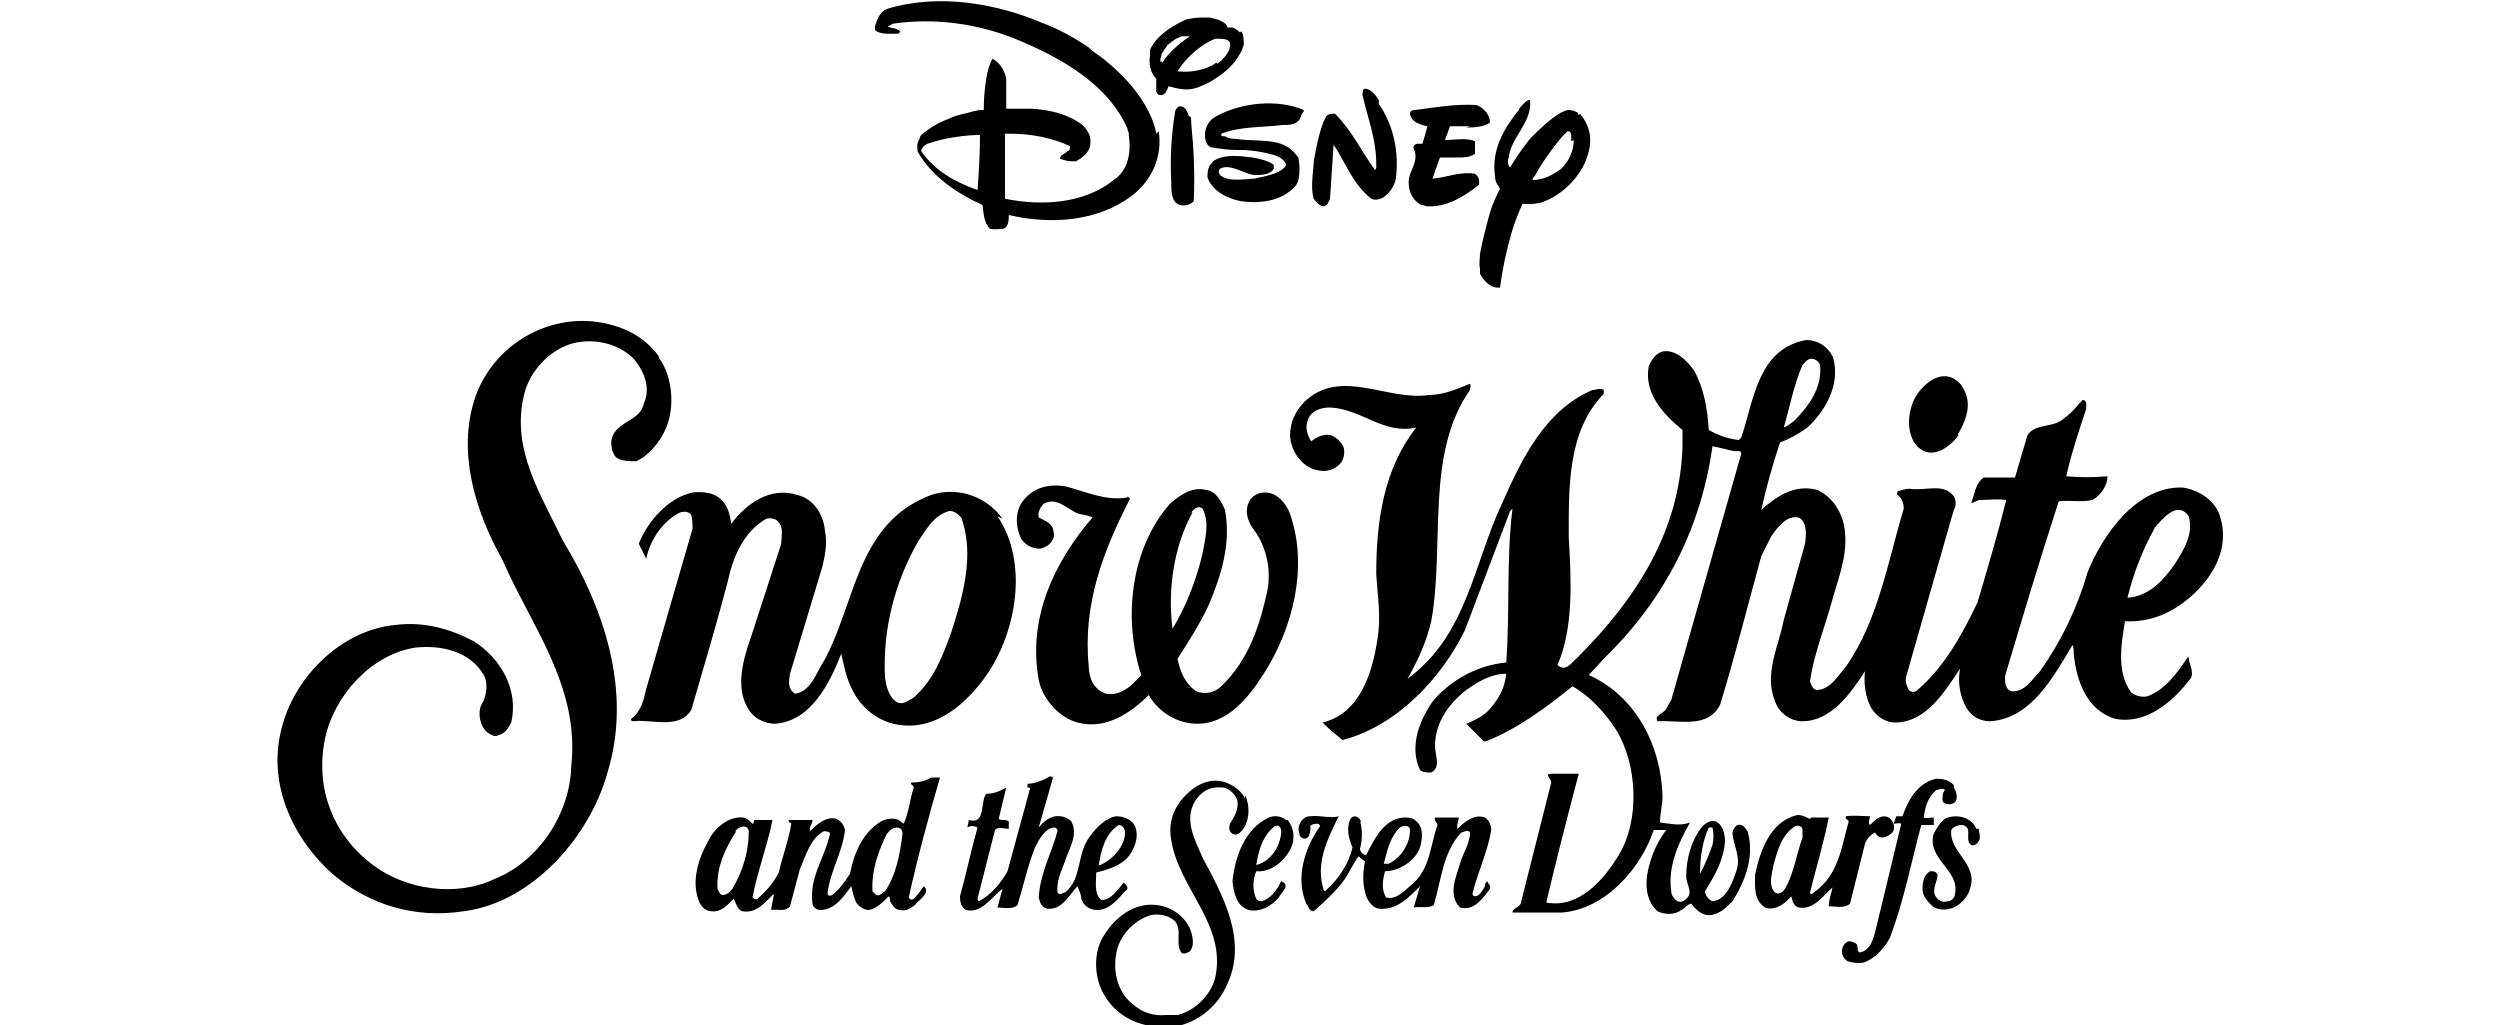 <svg viewBox="0 0 200 82" xmlns="http://www.w3.org/2000/svg" data-name="LIVE BRANDS" id="LIVE_BRANDS">
  <g>
    <path d="M156.7,34.8c-.9,1.2-2.4,2.1-3.5.7-.8-1.2-.5-3,.2-4,1.1-1.5,2.5-1.9,3.5-.7.6.9.9,2-.3,4"></path>
    <path d="M52.7,28.6c1.1,1.5,1.3,3.9.6,5.6-.4,1-1.3,2.2-2.4,2.7-.5,0-1.2,0-1.6-.3-.3-.3-.4-.8-.4-1.2.1-1.7,2.3-1.6,2.6-3.1.6-1.3,0-2.7-.9-3.7-1.2-1.1-2.9-1.5-4.5-1.2-2,.4-3.8,2.3-4.2,4.3-1,4.3,1.4,7.9,3.1,11.5,3.3,5.4,5.6,12.1,3.6,18.6-1.4,5.1-6,10.4-11.5,11.1-3.9.6-7.5-.5-10.4-2.9-3.4-3-5.4-7.5-4.1-12,1.1-4,4.8-7.6,9-8,2.3-.3,4.4.3,6.3,1.3,2.2,1.4,3.6,3.9,3,6.5-.2.4-.5.9-1,1-.3.2-.6,0-.9-.2-.6-.5-.8-1.5-.5-2.2.4-.6.6-1.7.2-2.4-1.1-1.9-3.4-2.4-5.4-2.2-3.6.5-6.6,3.9-7.3,7.3-.8,3.9.6,7.6,3.7,10,2.7,2.1,6.8,2.7,9.9,1.2,3.5-1.4,6-5.2,6.1-9,.7-6.4-3.2-11.2-5.5-16.5-2.2-3.9-3.8-9-2-13.5,1.5-3.6,5.2-5.9,9.1-5.6,2.1.2,4.1,1,5.4,2.8"></path>
    <path d="M95.4,41c-1.5,2.7-2,6.2-1.6,9.3,1.1-1.8,1.9-3.9,2.4-6,.2-1.2.6-2.5,0-3.6-.3-.3-.7,0-.9.3M90.2,39.7l.2.2c-2.1,4.1-3.8,8.4-3.3,13.4,0,.9.4,1.9,1.4,2.2,1.2.2,2.1-.7,2.8-1.5-1.5-4.6-.8-10.2,2.3-13.7.8-.7,1.8-1.4,2.9-1.1.8.1,1.2.9,1.5,1.6.5,2.7-.3,5.2-1.3,7.6-.7,1.5-1.6,2.9-2.5,4.3.2,1,.6,2,1.5,2.6.7.3,1.5.1,2-.4,2.2-2.1,3.1-4.9,3.7-7.7.3-1.7-.1-3.4-1-4.7-.6-.7-.9-1.7-.4-2.5.3-.4.7-.6,1.2-.6,1,0,1.7.9,2,1.7,1.5,4.3.2,9.2-2.1,12.8-1.2,1.9-2.9,4-5.3,4-1.6,0-3.1-.9-3.9-2.3-1.5,1.5-3.5,2.8-5.7,2.2-1.5-.4-2.8-1.9-3.1-3.4-.9-4.9,1.2-9.4,4.3-13-.4-.2-.7-.2-1.1-.3-.9-.3-1.7-1.4-2.8-.8-.3.3-.5.7-.4,1.1.4.2.9.4,1.1.8.1.3.2.7,0,1-.2.4-.6.6-1,.7-.6,0-1.2-.3-1.5-.8-.5-1-.5-2.3.2-3.1.8-1,2-1.3,3.3-1.1,1.6.4,3.2,1.2,5,.9Z"></path>
    <path d="M75.9,40.9c-1.2.3-1.9,1.6-2.5,2.5-1.8,3.2-2.8,6.9-2.6,10.8.1.7.3,1.6,1,2,.5.2.9-.2,1.3-.4,1.6-1.4,2.3-3.3,3-5.2.9-2.8,1.9-6.2.8-9.2-.3-.3-.6-.6-1.1-.5M79.8,41.3c2.5,3.7,1.5,9.2-.8,12.6-1.6,2.3-4,4.5-7,4.1-1.7-.2-3.2-1.4-3.9-3-.4-.8-.6-1.8-.8-2.7h0c-.9,2.3-2.4,5.4-5.3,5.6-.9,0-1.8-.5-2.2-1.3-1-1.7-.3-4,.3-5.7.8-2.5,1.6-4.9,2.4-7.4,0-.6.2-1.3-.2-1.7-.2-.3-.6-.4-1-.3-1.9,1.1-2.7,3.2-3.1,5.1-.9,3.4-1.9,6.8-2.9,10.2-1,1.6-3.2.7-4.6.9,0,0-.3,0-.2-.2.8-.6,1-1.5,1.2-2.4l3.7-12.8c0-.4,0-.8-.1-1.1-.2-.3-.6-.3-.9-.2-1.4.7-2.4,2.2-2.7,3.7h0l-.6-1.2c.7-1.8,2.4-3.7,4.3-4.1.9-.1,1.9,0,2.5.8.4.5.5,1.1.6,1.7,1.2-1.6,3.1-3,5.3-2.3,1.3.3,2.1,1.6,2.2,2.9.2,1,0,1.9-.2,2.8l-2.6,8.6c-.1.6-.2,1.2.4,1.6,1.3-.2,1.7-1.7,2.3-2.6,2.5-4.5,2.6-10.7,8.1-13.1,2.1-1,4.8-.3,6.2,1.7Z"></path>
    <path d="M99.6,63.6c.4.8.4,2-.2,2.8-.2.2-.4.5-.8.3-.3-.2-.3-.5-.2-.8.3-.5.7-1.1.6-1.8-.1-.5-.7-1.1-1.2-1.1-1-.1-1.7.3-2.2,1.1-.9,1.5,0,3.1.6,4.5,1.6,3,3.7,6.7,1.9,10.3-.7,1.6-2.3,2.9-4,3.2-2.2.3-4.5-.4-5.7-2.4-.9-1.4-1-3.6,0-5,.9-1.4,2.4-2.5,4.1-2.3,1.1.1,2.2.8,2.7,1.9.2.5.4,1.3,0,1.8-.2.1-.5.3-.7.1-.5-.7.1-1.8-.5-2.5-.5-.5-1.3-.6-1.9-.5-1.4.4-2.6,1.7-2.8,3.1-.3,1.6.2,3.2,1.4,4.1.7.6,1.6.9,2.6.8.3,0,.6,0,.9,0,1.3-.3,2.6-1.5,3-2.9,1-4.3-2.9-7.2-3.5-11.1-.3-1.5.3-2.9,1.5-3.9.9-.8,2.1-1.1,3.1-.6.5.2,1.1.7,1.3,1.2"></path>
    <path d="M156.3,63c.2.3.3.7.2,1-.1.3-.5.4-.8.3-.2,0-.3-.2-.3-.3,0-.3,0-.6.2-.8-.2-.2-.5,0-.7,0-.7.6-.9,1.4-1,2.2.2.1.5,0,.8,0v.6c-.1,0-1,0-1,0-.8,3-1.4,6.1-2.5,9-.4.8-1.2,1.7-2.1,2-.4.1-1,0-1.3-.1-.4-.3-.5-.6-.4-1.1.1-.2.2-.4.5-.5.3,0,.4.1.6.2.2.2,0,.6.3.7.9-.2,1.1-1.2,1.3-2l2-8.3c-.2-.1-.4,0-.6,0l.2-.6h.5c.4-1.2,1.2-2.7,2.7-3,.6,0,1,.1,1.4.5"></path>
    <path d="M158.3,66.3c0,.3.2.7,0,1-.1.2-.4.4-.6.3-.6-.4.2-1.4-.7-1.6-.3,0-.7.1-.9.4-.2,1.8,2.2,2.7,1.5,4.7-.1.5-.6,1.1-1.1,1.4-.5.3-1.4.4-1.9,0-.4-.4-.8-.8-.8-1.4,0-.5.1-1.1.6-1.4.3,0,.5,0,.6.3,0,.6-.6,1.3,0,1.9.2.2.5.3.8.2.3,0,.6-.3.6-.6.4-1.9-2.3-2.8-1.7-4.8.2-.4.5-.9.9-1.2.8-.4,2.1-.2,2.5.8"></path>
    <path d="M89.5,66c-1.1.7-1.4,2-1.6,3.2h.1c1-.4,2-1.5,2-2.6,0-.3-.2-.6-.5-.6M84.3,62l-1.2,4.2h0c.4-.5,1-1,1.7-.9.3,0,.7.2.9.4.6,1.1-.2,2.2-.5,3.2-.3.8-.7,1.6-.6,2.5.2.3.4,0,.6,0,1.4-1.1.9-3.1,2-4.5.5-.7,1.3-1.5,2.1-1.6.4,0,.8.1,1.2.4.6.5.5,1.5.2,2.1-.5,1.3-1.8,1.7-3,2,0,.7-.2,1.7.4,2.2.8,0,1.3-.8,1.8-1.4.2.2.5.5.1.7-.6.7-1.3,1.5-2.2,1.5-.6,0-1.1-.3-1.3-.9,0-.4-.2-.7-.3-1-.7.7-1.2,1.9-2.4,1.8-.5-.1-.6-.5-.7-.9.1-1.9,1-3.5,1.5-5.3,0-.1,0-.2-.2-.3-.8,0-1.3,1-1.6,1.6-.6,1.5-.9,3-1.4,4.6-.4.4-1.1.2-1.6.2l.4-1.5h0c-.9.7-1.7,2-2.9,1.7-.4-.2-.5-.6-.5-1.1.5-1.8.9-3.7,1.4-5.5-.2-.1-.5-.2-.8,0,0-.2.1-.4.1-.6,1.4.4.9-1.5,1.4-2.1.6,0,1.1-.2,1.6-.5-.2.8-.4,1.7-.6,2.5.2.2.5,0,.8.2v.6c-.5,0-.8-.2-1.1.1l-1.4,5.5c0,0,0,.1.1.2,1-.5,1.8-1.5,2.3-2.4l1.8-6.6c0-.1-.1-.1-.2-.1v-.3c.6,0,1.3-.3,1.8-.6,0,0,.1,0,.2.1Z"></path>
    <path d="M102.1,66c-1.1.8-1.4,2-1.6,3.2h0c1.2-.3,1.9-1.5,2-2.6,0-.3-.1-.7-.5-.5M103,65.6c.6.7.6,1.7.2,2.4-.5.9-1.5,1.8-2.7,1.7-.3.7-.3,1.6,0,2.2.2.3.5.2.7.1.6-.3,1-.9,1.3-1.5.8.3,0,.9-.2,1.3-.6.7-1.5,1.2-2.4,1-1-.3-1.2-1.4-1.3-2.3.2-2,1-4.2,2.9-5.1.5-.2,1-.1,1.4.2Z"></path>
    <path d="M112.1,66.1c-.9.8-1.1,1.9-1.4,3h0c.1,0,.2,0,.4,0,1-.5,1.7-1.6,1.7-2.7,0-.4-.5-.4-.8-.2M108.8,65.7c.2.6.2,1.5,0,2.2,0,.2.2.5.5.5.6-1.2,1.4-2.9,3-3,.4,0,.7,0,1,.3.6.5.5,1.4.3,2.1-.4,1.1-1.7,1.9-2.8,1.9-.2.7-.3,1.5.1,2.1.8.2,1.4-.5,2-1,1.5-1.2,1.5-3.1,2.1-4.8,0-.2-.3-.3-.2-.6h1.9c0,.3-.2.6-.1.9.6-.6,1.4-1.2,2.2-.9.3.2.5.6.5,1-.3,1.8-1.1,3.4-1.5,5.1,0,.1.1.2.2.2.4,0,.6-.5.8-.8,0-.1,0-.3.2-.4,0,.2.3.3.2.6-.6.8-1.3,1.8-2.4,1.5-1-1-.3-2.5,0-3.5.2-.8.8-1.6.8-2.5-.2-.3-.5,0-.7,0-1.5,1.6-1.6,3.9-2.2,5.8-.4.3-1.1.1-1.6.2l.5-1.7h0c-.8.8-1.8,1.9-3.2,1.8-.5,0-.9-.5-1.1-1-.3-.9-.3-1.8-.1-2.8-.2-.1-.4-.3-.5-.4-.4.5-.7,1.2-1.1,1.8-.7,1-1.6,1.8-2.5,2.6-.4,0-.4-.4-.6-.6-.9-2.1-.1-4.5,1.1-6.2,0-.1-.1-.2-.2-.2-.2,0-.4,0-.6.2.1.2,0,.5-.1.8-.2.3-.5.2-.7,0-.1-.3-.2-.7,0-1,.1-.3.4-.6.8-.6.8-.1,1.6.2,2.3,0-.9,1.8-1.9,3.8-1.2,5.9,0,.1.2.1.2,0,1-.9,1.8-2.1,2.1-3.4-.3-.7-.5-1.5-.2-2.2.2-.5.8-.3.9.2Z"></path>
    <path d="M137,66.2c-.1,0-.2,0-.3,0-.5,1.1-.7,2.4-.7,3.7.4-.7.7-1.5,1-2.3.1-.4.1-1,0-1.4M172.4,42.2c-1,1.8-1.7,3.6-2.2,5.6h.2c1.6-.2,2.7-1.4,3.6-2.7.7-1.1,1.5-2.4,1.1-3.8-.9-1.3-2.1.2-2.8,1ZM144.9,28.7c-.3,0-.5.3-.7.5-.7,1.6-1,3.3-1.5,5,.3-.1.5-.3.8-.5,1.2-1.2,2.3-2.7,2.1-4.5-.1-.3-.4-.5-.7-.5ZM146.5,28.2c.9,2.2-.3,4.5-1.9,6-.7.5-1.4.9-2.2,1.2-.6,1.8-1.1,3.6-1.5,5.4h0c1.2-1.1,2.7-2.1,4.5-1.6,1.3.6,2.1,2,2.2,3.4.2,2-.6,3.8-1.1,5.7-.6,2.1-1.4,4.1-1.7,6.2.1.3.2.6.5.7,1.1,0,1.7-1.1,2.4-1.9,2.6-3.8,3.3-8.3,4.6-12.6,0-.5-.2-.9-.5-1.1-.1,0,0-.2,0-.3.4-.1.6-.2,1-.2,1.2.2,2.7-.5,3.5.6.2.3.2.8,0,1.1l-3.8,13.3c-.1.4,0,.7.2,1.1.2.2.5.2.7,0,2.2-1.9,3.6-4.5,4.8-7,.8-2.7,1.6-5.4,2.3-8.2-.6-.1-1.6,0-2.1,0-.3,0-.5.3-.7.2.3-.7.3-1.5,1-2h2.5s1-3.4,1-3.4c.7-1,2.1-.5,3-1.4.6-.4,1-1,1.4-1.4.2,0,.2.1.3.2v.5c-.6,1.8-1.2,3.6-1.6,5.4,1.1.1,2.2.1,3.3,0,0,.7-.5,1.5-1.2,1.9-.9.2-1.7,0-2.7.1-1.5,4.6-2.9,9.3-4.3,14,0,.5,0,1,.5,1.2,1.1.1,1.7-1,2.3-1.6,1.7-2.4,3-5.1,3.8-7.9,1.2-3,3.9-6.9,7.6-6.8,1.3.2,2.6,1,3,2.3.8,2.5-.5,4.8-2.3,6.4-1.5,1.3-3.2,2.1-5.3,2-.3,1.8-.7,4.1.5,5.7.4.3.9.4,1.3.3,1.4-.5,2.4-1.9,3.2-3.1h.1c0,.5.4,1,.2,1.6-1.4,1.9-3.6,3.8-6.1,3.3-2.3-.7-3.1-3.1-3.3-5.2,0-.2,0-.5-.1-.7h0c-1.5,2.5-3.3,5.9-6.6,6.1-.8,0-1.5-.4-1.9-1.1-.5-.9-.7-2-.5-3.1h0c-1.2,1.8-2.7,4.3-5.2,4.3-.9,0-1.8-.7-2.1-1.6-.3-.7-.4-1.7-.3-2.5h0c-1.1,1.7-2.7,4-5,4-1,0-1.9-.7-2.2-1.6-.9-2.2.3-4.4.7-6.5l1.7-6.1c.1-.7.2-1.7-.5-2.1-1-.2-1.7.8-2.2,1.5l-.8,1.6c-1.1,4-2.1,8-3.3,11.9-1,1.9-3.2,1.2-5,1.3-.3-.5.5-.6.7-1l.4-.7,5.6-19.7c0-.3-.3-.2-.5-.2-.6-.1-1.2-.3-1.8-.4-.9,6.4-3.7,12.1-8.6,16.9l-1.3,1.4c3.8,1.7,5.8,5.7,5.9,9.7,0,.7-.2,1.4-.2,2.1h0c.9.1,1.6.3,2.4,0-.9,1.6-1.8,3.5-1.5,5.5,0,.3.2.6.5.8.3.1.5,0,.7-.2.6-.5,0-1.1,0-1.8,0-1.4.4-2.9,1.3-4,.3-.3.7-.5,1-.4.6.2.8,1,.8,1.6-.1,1.5-.8,2.7-1.6,4,0,.3.3.7.6.8,1.1-.1,1.6-1.5,1.9-2.4.4-1.1-.2-2-.3-3,0-.3.2-.6.4-.7.4-.1.6.2.8.5.6,2-.2,4-1.2,5.6-.5.5-1,1-1.7,1.1-.7.1-1.2-.4-1.6-.9-.3,0-.5.4-.8.5-.5.4-1.3.4-1.9.1-1.1-1-1-2.6-.6-3.9.3-1,.7-1.8,1.3-2.6h-1c-1,3-3.8,6.3-7.3,6.6h-4c0-.4.7-.4.7-.9l2.4-9.5c0-.3-.6-.7,0-.7.7,0,1.4,0,2.2,0-.9,3.4-1.8,6.9-2.6,10.3,2.6.5,4.6-1.8,5.8-3.8,1.7-2.8,1.5-7.2-.2-10-.9-1.4-2.1-2.7-3.5-3.5-2.1,1.7-4.4,3.4-6.9,4.4h-.2s-1.4-1.4-1.4-1.4c.7-.3,1.4-.6,1.9-1.2.7-.8,1.2-1.7,1.3-2.8-1.2,0-2.2.6-3.2,1.3-1.4,1.1-2.5,2.6-2.5,4.5,0,.7.5,1.7-.3,2.1-.3,0-.7,0-.9-.2-.9-1.9,0-4.1,1.1-5.6,1.5-1.7,3.6-2.8,5.8-3,.3-4.2,0-8.3.5-12.3l-.2.2-3.6,9.5c-1.9,3.9-5.5,7.7-9.8,8.8-.5-.4-1.1-.9-1.6-1.4,3-.7,4-4,4.4-6.7.3-1.8,0-3.4-.1-5.2,0-4.2.6-8.4,3.2-11.7-2.6.6-4.4-1.5-6.9-1.6-.8,0-1.6.3-1.8,1.1-.2.5,0,1.2.3,1.6.4-.3.9-.6,1.5-.5.4.1.9.5,1.1,1,.1.4,0,.9-.2,1.2-.5.6-1.2.8-2,.6-1.2-.3-2-1.5-2.1-2.7,0-1.1.4-2,1.2-2.8,2.9-2.7,6.6,0,9.9-.5,1.2,0,2.3-.5,3.3-.9.1.2,0,.4,0,.5-3.6,5.1-2,12.4-3.1,18.5-.4,1.7-1.1,3.2-1.9,4.6,4.8-3.5,5.3-9.3,7.6-14.1,1.5-3.4,3.4-7.4,7.2-9,.3,0,.6-.2.9,0v.3c-2.9,3-2.8,7.4-2.8,11.5.2,3.4.4,7.2-.9,10.2.7.6,1.1-.2,1.6-.6,4.8-4.8,8.2-10.2,8.4-16.9v-1.3c-1.6-1.3-3.1-3-2.7-5.1.2-.5.6-1.1,1.2-1.2,1-.1,1.8.7,2.4,1.5.8,1.4,1.1,3.1,1.2,4.8.7.4,1.5.7,2.4.8l.2-.2c1-2.9,1.3-7.1,5.2-7.8.9,0,1.7.5,2.1,1.3Z"></path>
    <path d="M143.6,66.1c-1.1.7-1.4,2-1.7,3-.1.7-.5,1.7.1,2.3.3.2.6,0,.8-.3.7-1.2.9-2.7,1.4-4.1v-.6c0-.3-.3-.4-.6-.3M144.6,65.7l.3-.3h1.4c-.4,2-1,4-1.5,6,0,.2.2.1.3,0,2-1.4,2.2-3.6,2.8-5.7,0-.1-.4-.2-.2-.4.6-.1,1.3,0,1.9,0,0,.2-.2.5,0,.7.4-.4.9-.9,1.5-.6.3.2.5.6.4,1-.1.3-.6.6-.9.6-.3,0-.5-.2-.6-.4-.4.2-.7.6-.8.9l-1.2,4.8c-.5.4-1.1.2-1.7.2,0-.5.2-1,.3-1.5-.8.7-1.5,1.8-2.7,1.6-.4-.1-.5-.5-.6-.9-.5.6-1.3,1.2-2.1.9-.9-.6-.8-1.6-.8-2.6.4-1.9,1.2-4.3,3.4-4.8.4,0,.8.2,1.1.4Z"></path>
    <path d="M58.9,66.5c-.9,1.4-1.6,2.9-1.5,4.6.1.2.2.5.4.5.4,0,.6-.3.8-.5.8-1.4,1.3-2.9,1.3-4.6-.1-.6-.8-.4-1.1,0M71,66.6c-.7,1.4-1.3,3-1.2,4.7l.3.3c.3.1.5-.2.7-.3.9-1.3,1.2-3,1.4-4.6,0-.8-1-.5-1.2,0ZM75.2,62.2c-.9,3.1-1.8,6.4-2.5,9.6.1.2.3.2.4.1.3-.3.6-.7.8-1,.6.5-.4,1.1-.7,1.5-.4.3-.7.5-1.2.4-.4,0-.6-.4-.8-.7,0-.2,0-.3-.1-.4-.5.5-1,1-1.6,1.1-.4,0-.8-.3-1-.6-.2-.4-.3-.9-.4-1.3-.6.8-1.3,1.9-2.5,1.9-.3,0-.6-.3-.6-.5-.3-2.1,1-3.7,1.4-5.6,0-.2-.4-.2-.5-.2-1.1.6-1.4,1.9-1.9,3l-.8,3c-.4.5-1,.2-1.5.3,0-.4.2-.9.2-1.3-.7.7-1.4,1.6-2.5,1.4-.4-.1-.5-.6-.7-1-.5.5-1,1.1-1.8,1-.4,0-.7-.3-.9-.6-.8-1.7-.1-3.7.7-5.1.5-1,1.6-1.9,2.7-1.8.3,0,.6.3.8.5.2,0,0-.3.2-.3h1.4c-.4,2-1.2,4.1-1.6,6.2.1.1.3.2.4.1.7-.6,1.3-1.3,1.7-2.1.3-1.3.8-2.6,1-3.9,0-.1-.3-.1-.2-.3.6,0,1.4,0,1.9,0,0,.3-.3.6-.2.9.6-.6,1.3-1.2,2.1-1,.4.2.6.5.7.9-.2,1.8-1.2,3.3-1.4,5.1.1.3.4.1.5,0,.5-.4.9-1,1.3-1.6.3-1.6,1-3.3,2.5-4.2.4-.2,1-.3,1.4-.1l.4.3c.4-.9.5-2,.8-2.9,0-.2-.3-.2-.2-.4.6,0,1.1-.1,1.6-.4h.3Z"></path>
  </g>
  <g>
    <path d="M95.1,9.3c-.1-.4-.3-.8-.7-.8-.2,0-.4.3-.4.5-.3,1.8-.4,3.7-.3,5.6,0,.7,0,1.6.7,1.8.4.1.8,0,1.1-.3.1-2.2,0-4.2-.2-6.2,0-.3,0-.5-.1-.6Z"></path>
    <path d="M117.3,10.2c.4,0,1.4,0,1.9-.4,0-.6-.5-1.2-1.1-1.4-1.7-.1-3.3.2-4.9.4-.1,0-.4,0-.4.3.1.7.9.9,1.4,1h0c0,0-.4,1.4-.4,1.4h-.1s-.2,0-.2,0c0,0,0,0-.1,0-.2,0-.4.2-.3.4.5,1.1-.5,1.8-.4,2.8,0,.7.4,1.4,1,1.7,0,0,.2,0,.4.1,1.6.1,2.9-.7,4.2-1.7.1-.3,0-.7-.3-.9-1.2-.2-2.3.3-3.4.4h0s0,0,0,0c.1-.3.3-.9.6-1.7.1,0,.4,0,.7,0,.2,0,.5,0,.6,0,.6,0,1.1,0,1.5-.3,0,0,0-.1,0-.2,0-.2,0-.6,0-.8-.7-.3-1.6-.1-2.3-.1h-.1s.4-1.1.4-1.1h1.6Z"></path>
    <path d="M126.3,9.2c0,0-.1-.1-.1-.2-.2-.1-.4-.2-.7-.2-.2,0-.4.1-.6.2-.9.5-1.7,1.3-2.5,2.1,0,0,0,0,0,0-.4.5-1,1.3-1.6,2.3-.2-.2-.2-.6-.1-.8.2-1.7,1.9-2.8,1.7-4.6-.3,0-.5.3-.7.5,0,0-.2.2-.2.3-1.2,1.5-2.2,3.2-1.9,5.3,0,.3.1.6.3.8,0,.1.1.2.1.2-.3.6-.6,1.2-.8,1.9-.3,1.1-.6,2.2-.8,3.3,0,.3-.1.8,0,1.2h0c0,.1,0,.3,0,.4.3.6.9,1.2,1.6,1.1.2-1.5.5-2.9.9-4.3.2-.7.5-1.5.9-2.4.8.1,1.5-.1,1.5-.1,1.8-.6,3.4-2.3,3.8-4.1.3-1.1,0-2.2-.7-3ZM125.9,11.2h0c0,.9-.4,1.7-1,2.3-.7.5-1.4.9-2.3.9,0,0,0-.2.1-.2.2-.3.4-.7.6-1,.5-.8,1.1-1.6,1.7-2.3,0,0,0,0,0,0,0,0,0,0,0,0,.1-.1.3-.3.4-.4,0,0,0,0,.1,0h0c.1,0,.2.2.2.3,0,.1,0,.3,0,.5h0Z"></path>
    <path d="M99.2,2.6h0s0,0-.1-.1h0s-.2-.2-.5-.3h0s0,0,0,0c-.1,0-.3,0-.4,0s0,0,0,0c0-.3-.5-.5-.5-.5-.3-.2-.6-.2-.9-.3h0c-.7,0-1.2,0-1.6.1-.3,0-.6.2-.8.3-1.6.8-2.2,1.7-2.4,2.2,0,0,0,0,0,0,0,0,0,.1,0,.2,0,0,0,.2,0,.2-.1.7,0,1.4.5,1.9,0,0,0,.3,0,.4,0,.1,0,.2,0,.4,0,0,0,.2,0,.2.1.3.2.3.4.3.4,0,.5-.6.6-.7.7.2,1.5.4,2.3.1.5-.2,1-.4,1.4-.7.8-.5,1.5-1.1,2-2,.2-.3.2-.5.3-.7,0-.4,0-.8-.2-1.1ZM92.9,4.9s0,0,0,.1c-.1-.1-.1-.3,0-.5,0-.2.1-.3.1-.3.1-.2.3-.4.4-.6.3-.2.6-.5.9-.6,0,0,.1,0,.2-.1,0,0,0,0,0,0h0c0,0,.3,0,.5,0h0c0,0,.1,0,.2,0-1.1.7-2,1.7-2.2,2.1ZM97.3,5c-.2.2-.5.3-.7.4-.8.3-1.6.4-2.4.3.7-1.1,1.8-2.1,3-2.6,0,0,.2,0,.3,0,.3,0,.7,0,.9.3.1.7-.5,1.3-1,1.7Z"></path>
    <path d="M110.3,8c-.2-.3-.6-.9-1.1-.9-.2,0-.2.4-.2.5.4,1.8,1.1,3.5,1.1,5.5,0,0,0,.2,0,.3,0,0,0,.1-.1.2-1.1-1.5-1.8-3.1-3.2-4.5,0,0-.1,0-.1,0-.2,0-.4,0-.6.2,0,0-.1.2-.2.4-.4,1-.6,2.1-.8,3.2,0,.6-.3,2.1,0,3,.2.3.5.6.8.6.2,0,.4-.3.5-.6l.3-4.5v.2c1,1.5,1.5,3.1,3,4.3.2.1.5.1.7,0,.1,0,.3-.1.5-.3.5-.4.8-1.1.8-1.6.2-2.1-.3-4.1-1.4-5.7Z"></path>
    <path d="M104.3,8.9s0,0,0-.1c0,0,0,0,0,0-2.1-.9-5-.6-7,.5-.6.3-.9.9-.9,1.5,0,.1,0,.4.1.6.1.2.2.3.4.4,0,0,0,0,.1,0,.6.1,1.3.2,2,.2.3,0,.6,0,.6,0,1.3.1,1.9.3,1.9.3h0c.5.1,1.2.3,1.4.9,0,0,0,0,0,0-.4.7-1.7.9-2.6,1.1-.6,0-2,.3-2.7-.3,0,0-.1-.2-.1-.2,0,0,0,0,0,0h0c0-.1,0-.2.1-.3,0,0,0,0,0,0,.9-.5,2.1.6,3,.5.9,0,1.2-.3,1.3-.5,0-.2,0-.3,0-.3-.3-.3-1.1-.5-1.7-.6-.9-.1-2.1-.3-3,.2,0,0-.2.1-.3.3-.2.2-.3.5-.3.9,0,0,0,.1,0,.2.4,1.1,1.6,1.7,2.7,1.9,1.4.2,3,0,4-.9h0c.2-.2.3-.3.4-.4.3-.5.3-1.4.2-2,0-.2-.1-.3-.2-.4-1.1-1.5-3.1-1-4.9-1.3-.2,0-.5,0-.8-.2-.2,0-.3,0-.3-.1,0,0,0,0,0,0h0s0,0,0-.1c0,0,0,0,0,0,1.5-.6,3.3-.5,4.9-.7.5,0,1.1,0,1.4-.5,0,0,0,0,0,0,0,0,0,0,0,0,0,0,0,0,0,0,0,0,0-.1.1-.2,0,0,0,0,0-.1h0s0,0,0,0h0Z"></path>
    <path d="M92.5,10.7h0s-.3-3-4.5-6.2c0,0,0,0,0,0,0,0,0,0,0,0-.3-.2-.6-.4-.9-.7-1.3-.9-2.7-1.6-3.8-2-3.3-1.4-8-2.4-12.3-1.1-.6.2-.8.8-1,1.4,0,0,0,.2,0,.3.2.2.6.3,1,.3.1,0,.5,0,.7,0,.1,0,.3,0,.3-.2,0,0,0,0,0,0-.3-.3-.7-.2-1-.4,0,0,0,0,0,0,0,0,0,0,0,0h0c.1,0,.3-.1.4-.2,0,0,0,0,0,0,0,0,0,0,0,0,0,0,0,0,0,0,3.4-.5,6.8,0,9.8,1.2,3.4,1.4,7.4,3.5,9,7.2,0,0,0,.2.1.3,0,0,0,0,0,0,0,0,0,0,0,0,0,0,0,.1,0,.2,0,0,0,0,0,0,.2,1.3,0,2.8-1.2,3.6-2.4,1.9-5.7,2.1-8.7,1.5v-4.2c0-.2,0-.7,0-.9,0,0,0,0,0-.1.4,0,.5,0,.6,0,1.3,0,3.2.3,4.6,1,0,0,0,0,0,0h0s0,0,0,0c0,0,0,.2,0,.2h0s0,0,0,0c-.1.2-.2.2-.2.2-.2.2-.6.3-.6.6s0,0,0,0c.3.1.6.2.9.2,0,0,.2,0,.4,0,.5-.3,1-.7,1.1-1.2.1-.5,0-.9-.2-1.2-.1-.2-.3-.4-.4-.5-1.2-.9-2.6-1.2-4-1.3-.9,0-1.5,0-1.9,0h-.2s0,0,0,0v-2.4c-.1-.6-.5-1.3-1.1-1.6-.7,1.2-.7,3.9-.7,4.1,0,0-.2,0-.2,0-.4,0-.9.2-1.4.3-.4.1-.8.2-1.2.4-.8.3-1.5.7-2.2,1.3,0,0-.1.1-.1.2-.1.2-.3.6-.2.9,0,0,0,.1,0,.2,1.1,2,3.2,3.4,5.2,4.3.1.7.1,1.4.6,1.9.4.1.8,0,1.1,0,.4-.2.4-.7.4-1.1t0,0c3.4.8,7.1.5,9.8-1.5,1.7-1.3,2.5-3.2,2.2-5.2ZM78.2,15.2c-1.7-.6-3.4-1.5-4.5-3.1,0,0,0,0,0,0h0s0,0,0,0c0-.3.3-.5.5-.6.6-.2,1.3-.4,2-.5,1.2-.2,1.9-.2,2.2-.2,0,1.5-.1,3-.2,4.5Z"></path>
  </g>
</svg>